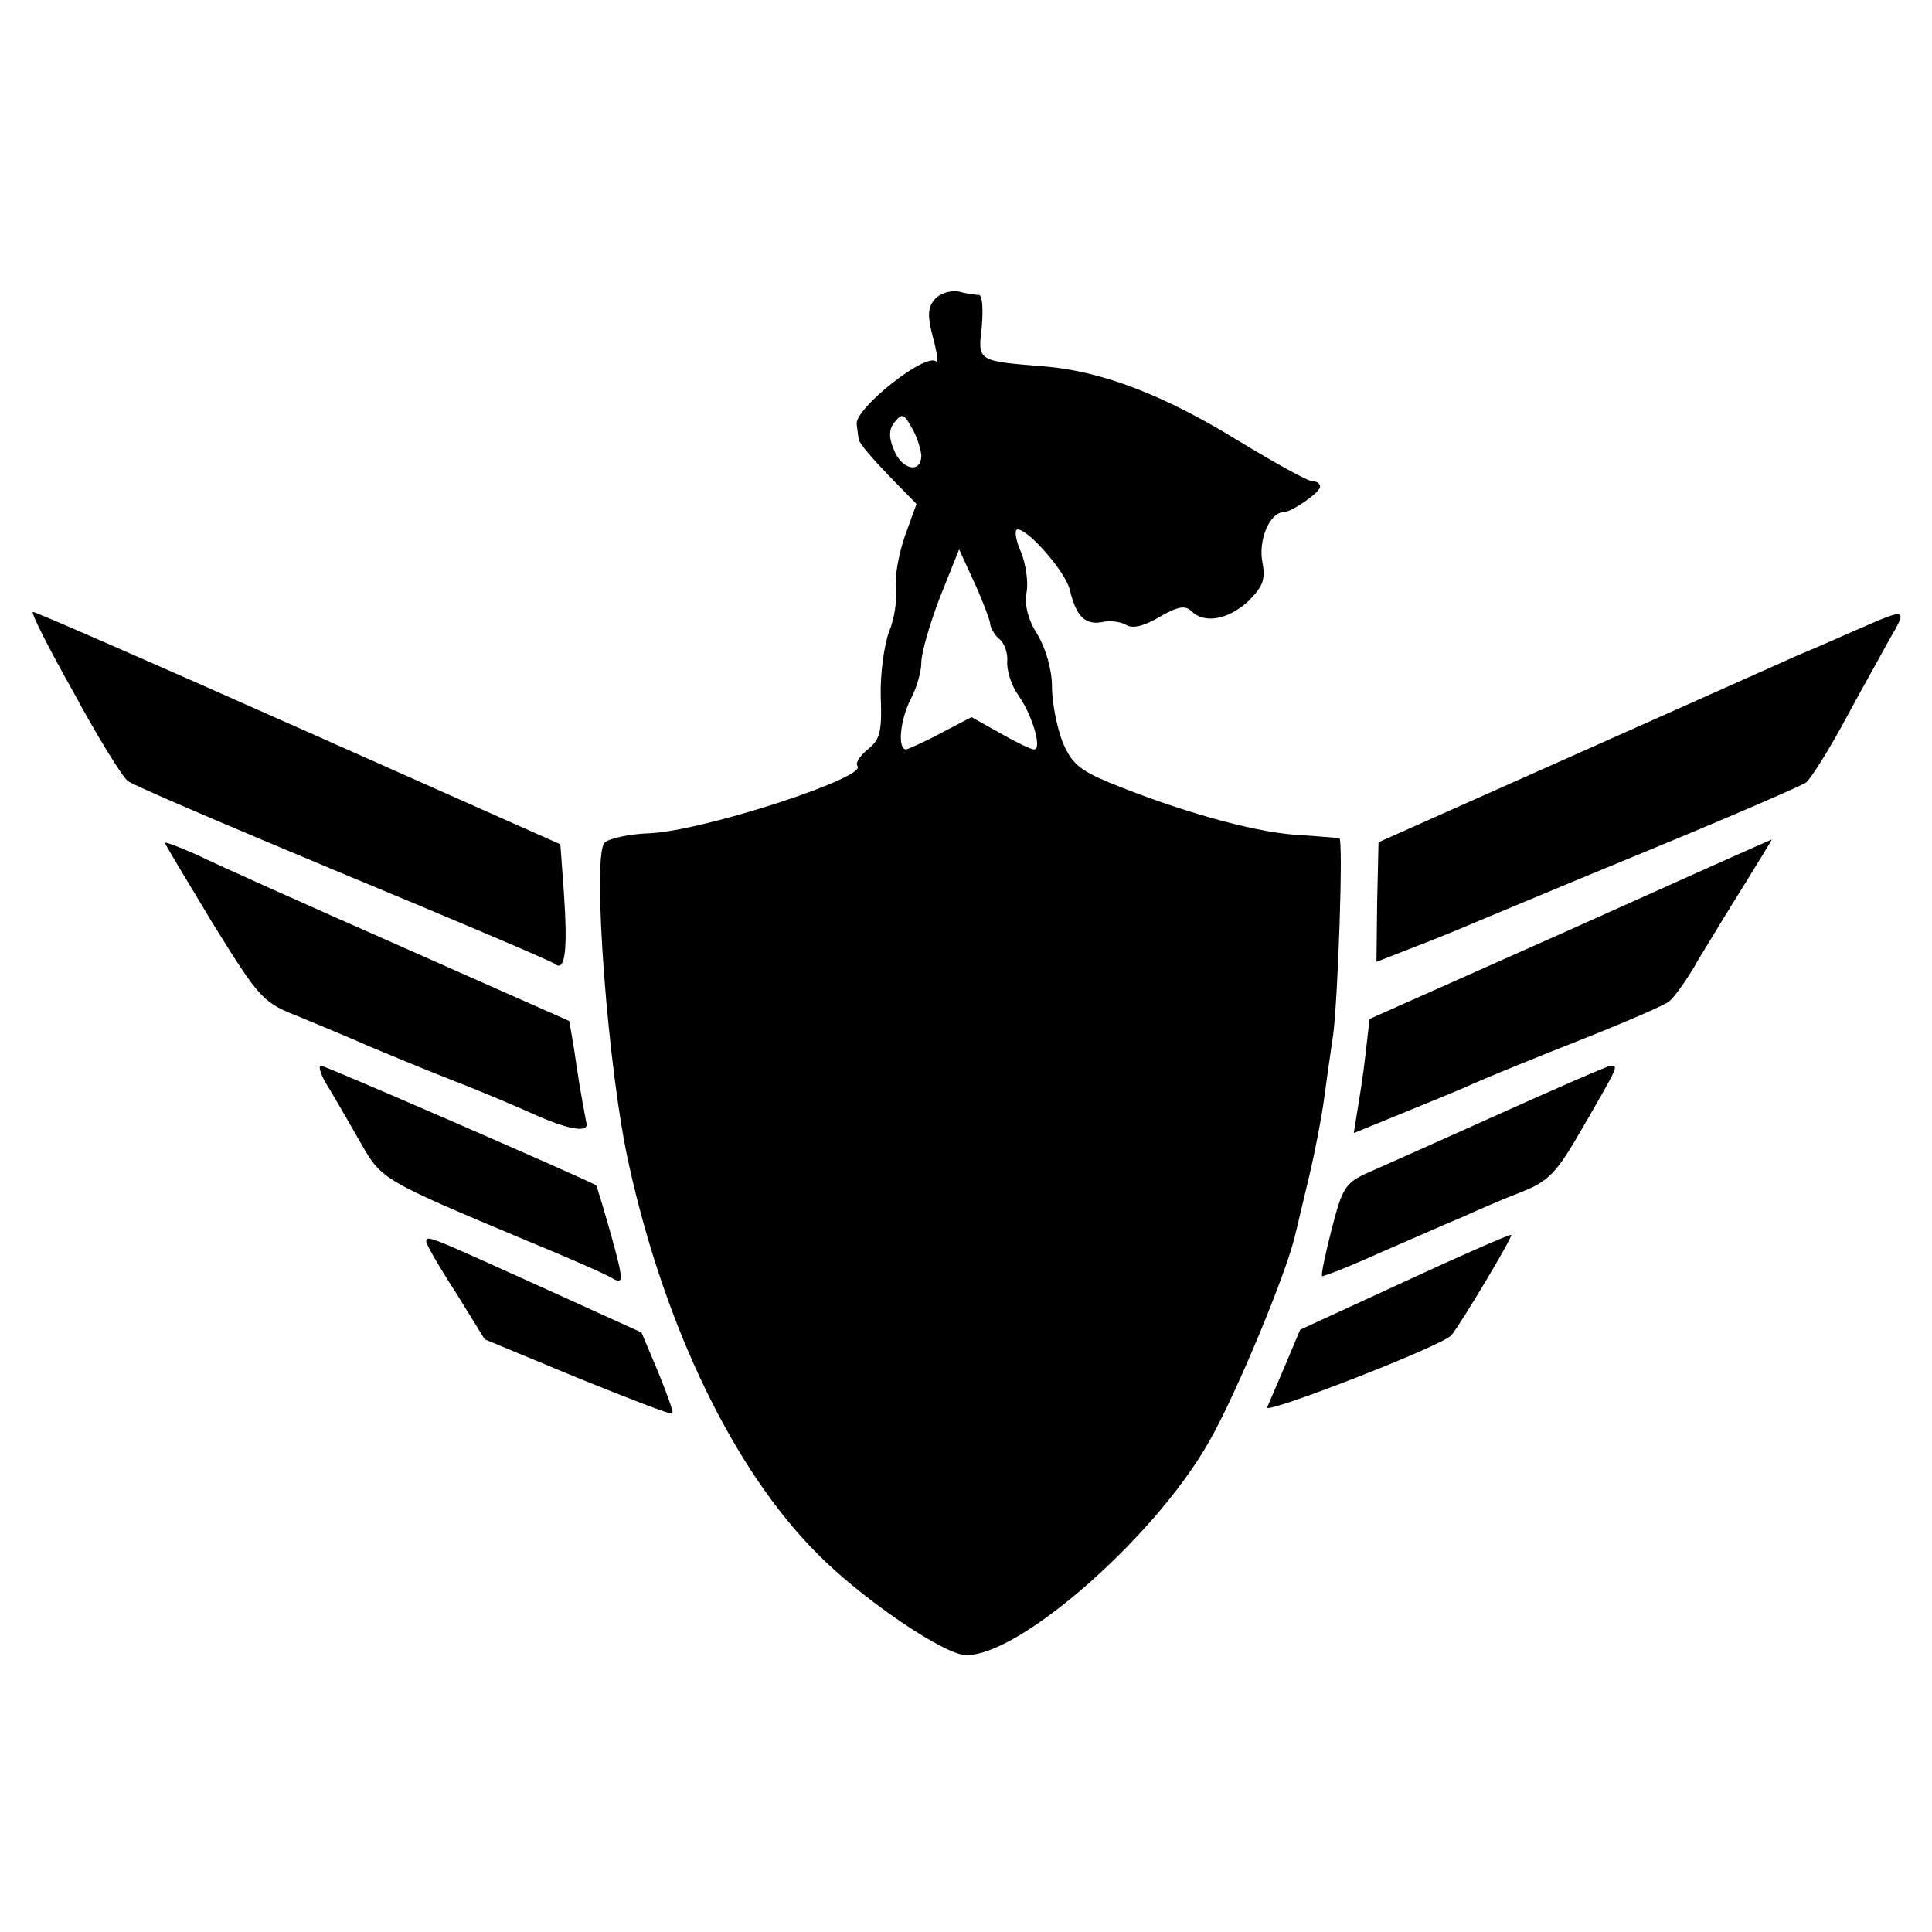 <?xml version="1.0" standalone="no"?>
<!DOCTYPE svg PUBLIC "-//W3C//DTD SVG 20010904//EN"
 "http://www.w3.org/TR/2001/REC-SVG-20010904/DTD/svg10.dtd">
<svg version="1.0" xmlns="http://www.w3.org/2000/svg"
 width="281pt" height="281pt" viewBox="0 0 281 281"
 preserveAspectRatio="xMidYMid meet">
<g transform="translate(0,281) scale(0.1,-0.1)"
fill="#000000" stroke="none">
<path d="M1359 2374 c-10 -12 -10 -25 -2 -55 6 -22 8 -38 5 -35 -14 15 -119
-68 -116 -91 1 -7 2 -17 3 -22 0 -5 20 -28 42 -51 l42 -43 -17 -47 c-9 -26
-15 -60 -13 -76 2 -16 -2 -44 -10 -63 -7 -19 -13 -62 -12 -94 2 -51 -1 -63
-19 -77 -12 -10 -18 -20 -15 -24 17 -16 -225 -95 -303 -98 -30 -1 -60 -8 -65
-14 -18 -22 5 -332 36 -469 52 -235 152 -443 274 -565 59 -60 168 -136 208
-146 68 -17 279 163 362 310 40 70 115 252 125 301 3 11 12 51 21 88 9 38 18
87 21 110 3 23 9 65 13 92 7 52 15 284 9 286 -2 0 -32 3 -66 5 -63 5 -169 35
-269 76 -43 18 -55 28 -68 60 -8 21 -15 57 -15 80 0 24 -9 55 -21 75 -14 22
-19 43 -16 61 3 15 -1 42 -8 59 -8 18 -10 33 -5 33 16 0 70 -62 76 -88 9 -38
22 -51 46 -47 11 3 28 1 36 -4 10 -6 27 -1 49 12 26 15 37 17 46 8 18 -18 52
-13 82 14 22 22 26 32 21 58 -6 32 11 72 31 72 13 1 53 29 53 37 0 5 -5 8 -11
8 -7 0 -55 27 -108 59 -107 66 -198 101 -281 108 -99 8 -98 7 -92 58 2 25 1
45 -4 46 -5 0 -19 2 -30 5 -12 2 -28 -3 -35 -12z m-19 -226 c0 -28 -29 -21
-40 8 -8 19 -7 31 2 41 10 12 13 11 24 -9 8 -13 13 -31 14 -40z m100 -244 c0
-6 6 -17 13 -23 8 -6 13 -21 12 -33 -1 -13 6 -35 16 -49 21 -30 35 -79 23 -79
-5 0 -27 11 -50 24 l-41 23 -44 -23 c-24 -13 -47 -23 -51 -24 -13 0 -9 43 7
74 8 15 15 39 15 52 0 14 12 56 27 95 l28 70 22 -48 c12 -26 22 -53 23 -59z"/>
<path d="M107 1803 c35 -65 71 -123 79 -129 7 -6 148 -66 311 -134 164 -68
303 -127 310 -132 15 -12 19 19 13 106 l-5 68 -380 169 c-209 93 -383 169
-387 169 -4 0 23 -53 59 -117z"/>
<path d="M2705 1896 c-27 -12 -68 -30 -90 -39 -22 -10 -168 -75 -325 -145
l-285 -127 -2 -87 -1 -87 51 20 c29 11 66 26 82 33 17 7 131 55 255 106 124
51 230 97 237 102 7 6 31 44 54 86 23 43 53 96 66 120 28 48 27 48 -42 18z"/>
<path d="M240 1584 c0 -2 32 -55 70 -118 69 -111 72 -114 128 -136 31 -13 75
-31 97 -41 22 -9 76 -32 120 -49 44 -17 98 -40 120 -50 51 -23 81 -28 78 -14
-9 47 -13 73 -18 108 l-7 41 -246 109 c-136 60 -268 119 -294 132 -27 12 -48
20 -48 18z"/>
<path d="M2284 1458 l-292 -130 -6 -52 c-3 -28 -9 -65 -12 -83 l-5 -31 71 29
c39 16 86 35 103 43 18 8 86 36 152 62 66 26 126 52 132 57 7 5 27 32 43 61
17 28 48 79 70 114 21 34 38 62 37 61 -1 0 -133 -59 -293 -131z"/>
<path d="M478 1228 c11 -18 32 -55 47 -81 30 -53 33 -54 240 -141 61 -25 118
-50 127 -56 15 -8 15 -2 -3 63 -11 39 -21 72 -22 73 -10 7 -394 174 -400 174
-5 0 0 -15 11 -32z"/>
<path d="M2190 1194 c-80 -36 -165 -74 -190 -85 -44 -19 -46 -22 -63 -86 -9
-36 -16 -67 -14 -69 1 -1 38 13 82 33 44 19 98 43 120 52 22 10 61 27 87 37
41 16 52 28 90 94 52 90 52 90 41 90 -4 0 -73 -30 -153 -66z"/>
<path d="M2043 946 l-152 -70 -21 -50 c-12 -28 -24 -56 -27 -63 -4 -11 256 90
268 105 14 17 90 144 87 146 -2 1 -71 -29 -155 -68z"/>
<path d="M620 1004 c0 -4 19 -37 43 -74 l42 -68 135 -56 c74 -30 136 -54 138
-52 2 2 -8 29 -21 61 l-24 57 -152 69 c-159 72 -161 73 -161 63z"/>
</g>
</svg>
